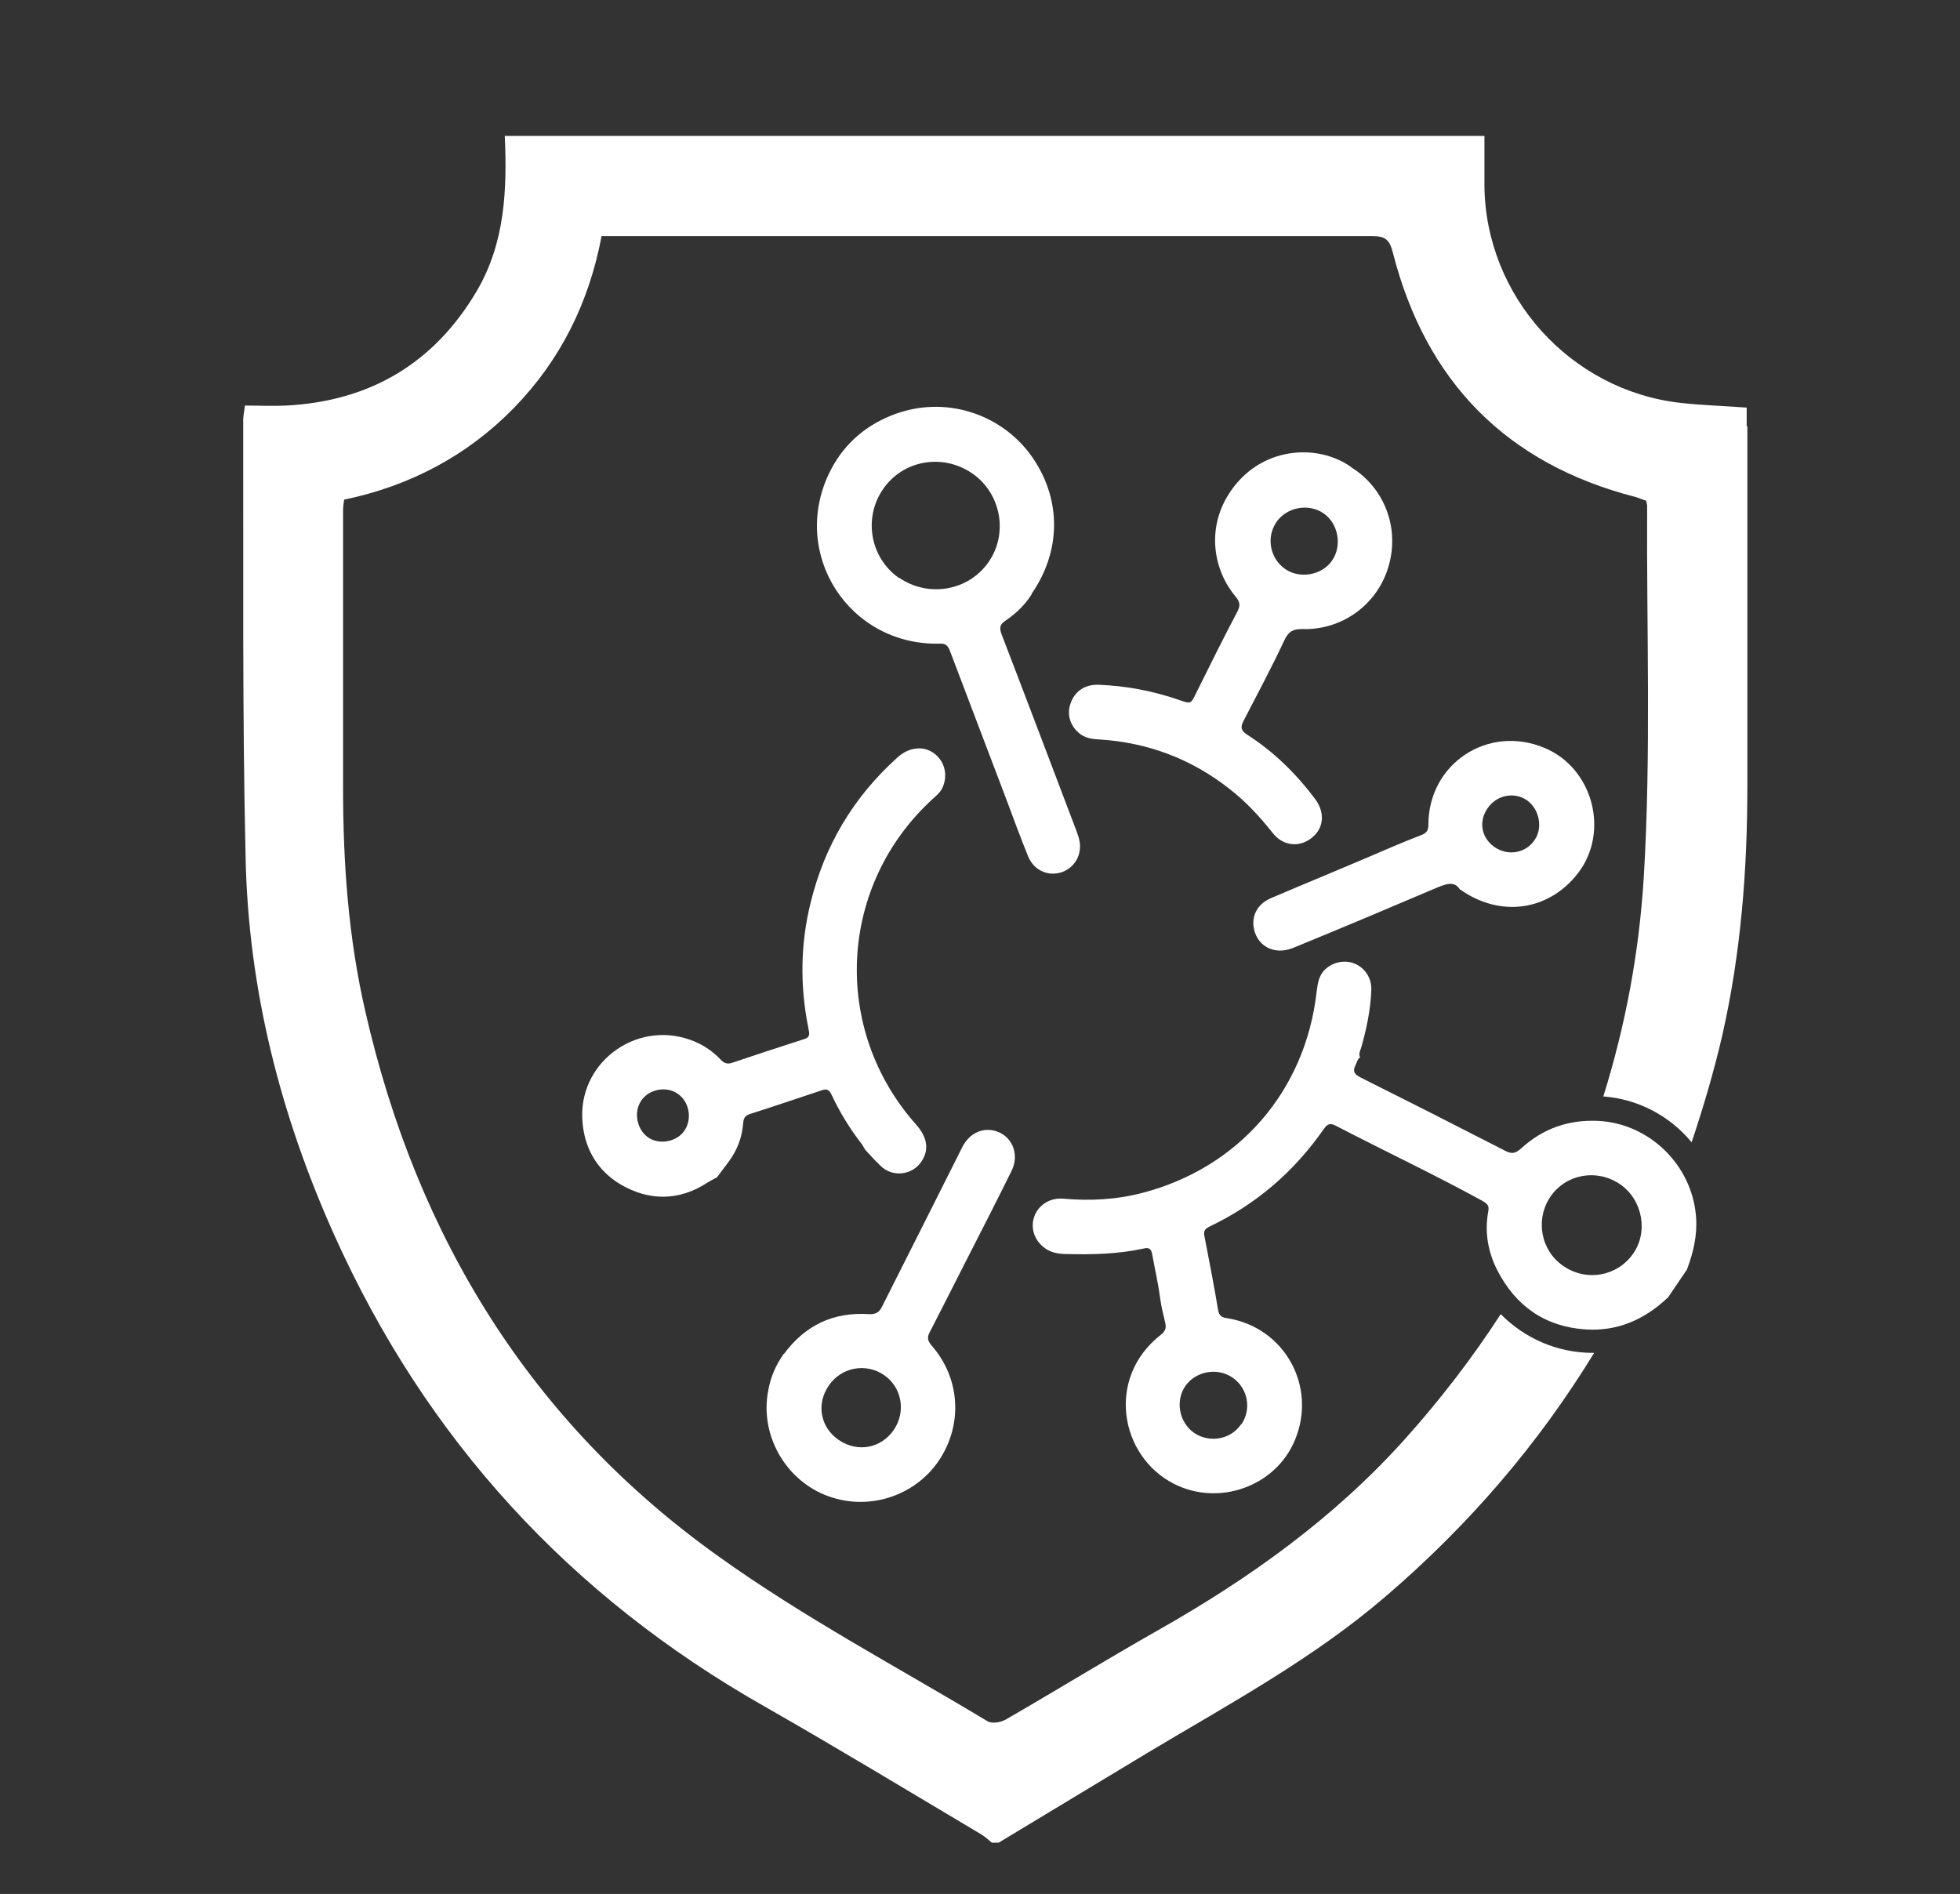<?xml version="1.0" encoding="UTF-8"?>
<svg id="_Слой_1" data-name="Слой 1" xmlns="http://www.w3.org/2000/svg" viewBox="0 0 57.7 55.76">
  <rect x="0" y="0" width="57.7" height="55.76" fill="#333333" stroke="none"/>
  <defs>
    <style>
      .cls-1 {
        fill: #fff;
        stroke-width: 0px;
      }
    </style>
  </defs>
  <g>
    <path class="cls-1" d="M49.09,38.21c-.68.64-1.47.99-2.41.93-1.2-.08-2.06-.69-2.6-1.74-.27-.53-.38-1.11-.27-1.72.03-.16.01-.22-.16-.32-1.42-.78-2.89-1.47-4.33-2.22-.17-.09-.25-.04-.35.1-.87,1.25-1.98,2.21-3.36,2.87-.14.07-.19.14-.15.3.14.72.28,1.44.4,2.16.03.17.11.22.27.24,1.69.27,2.65,2.01,1.99,3.59-.57,1.37-2.25,1.96-3.57,1.28-1.58-.81-2-3.11-.38-4.38.14-.11.17-.2.13-.37-.05-.22-.11-.44-.14-.67-.06-.45-.16-.89-.24-1.33-.03-.17-.1-.21-.26-.17-.74.16-1.5.18-2.26.16-.27,0-.5-.05-.7-.22-.29-.25-.37-.62-.23-.94.14-.31.46-.5.83-.47.79.07,1.56.03,2.33-.17,2.84-.74,4.8-3,5.13-5.92.03-.24.06-.46.23-.64.24-.24.6-.31.89-.19.31.13.5.43.49.77-.02.58-.14,1.15-.3,1.71-.03.09-.08.18-.03.28-.08.05-.09.14-.13.22-.09.17-.06.27.14.37,1.42.71,2.84,1.43,4.26,2.16.19.1.3.08.46-.06.64-.59,1.4-.86,2.27-.82,1.52.07,2.78,1.31,2.89,2.83.04.54-.08,1.05-.27,1.55l-.57.84ZM46.02,37.27c.68.47,1.58.31,2.05-.35.46-.64.29-1.59-.37-2.05-.68-.47-1.59-.31-2.05.35-.46.67-.3,1.59.37,2.05ZM36.54,41.94c.31-.44.2-1.06-.24-1.37-.44-.32-1.09-.21-1.4.23-.31.44-.19,1.08.26,1.39.45.3,1.07.19,1.37-.25Z"/>
    <path class="cls-1" d="M21.09,34.67c-.09.05-.19.1-.27.15-.64.42-1.35.53-2.06.28-.9-.32-1.58-1.04-1.62-2.21-.05-1.69,1.69-2.9,3.3-2.23.29.12.55.3.77.53.1.11.2.15.34.1.71-.24,1.42-.47,2.13-.7.19-.06.14-.18.12-.31-.25-1.23-.24-2.47.06-3.69.41-1.69,1.26-3.12,2.56-4.29.34-.31.77-.35,1.08-.12.31.23.41.64.25,1-.06.14-.17.23-.28.33-2.79,2.54-3.01,6.78-.5,9.6.34.38.39.76.14,1.11-.28.39-.85.44-1.19.1-.16-.15-.3-.31-.45-.47-.04-.06-.07-.13-.11-.18-.35-.45-.64-.93-.88-1.44-.08-.17-.16-.18-.32-.12-.69.23-1.37.46-2.06.68-.14.04-.21.11-.22.26-.03.42-.17.8-.42,1.14-.12.16-.24.32-.36.48ZM19.95,32.2c-.33-.23-.84-.14-1.07.2-.23.33-.14.84.19,1.08.33.24.87.14,1.09-.21.22-.34.13-.84-.21-1.07Z"/>
    <path class="cls-1" d="M30.38,17.48c-.18.3-.46.58-.79.8-.16.11-.17.21-.11.38.72,1.87,1.43,3.75,2.14,5.62.05.12.09.24.13.36.14.44-.06.87-.47,1.03-.41.15-.84-.04-1.01-.45-.24-.59-.46-1.19-.68-1.78-.54-1.43-1.09-2.86-1.63-4.29-.06-.15-.13-.21-.3-.2-2.66.06-4.4-2.63-3.25-5.02.38-.79,1-1.36,1.81-1.69,1.62-.66,3.35-.02,4.21,1.28.82,1.23.8,2.72-.06,3.96ZM26.47,17.01c.86.59,2.04.39,2.63-.46.59-.84.37-2.04-.49-2.62-.87-.59-2.04-.38-2.62.48-.58.85-.37,2.02.48,2.61Z"/>
    <path class="cls-1" d="M39.86,13.81c.95.64,1.35,1.82,1,2.92-.34,1.09-1.37,1.83-2.53,1.79-.27,0-.39.07-.51.31-.38.81-.8,1.6-1.21,2.39-.09.17-.09.28.09.4.8.51,1.46,1.16,2.02,1.91.26.35.26.76,0,1.04-.36.39-.91.38-1.24-.03-.38-.48-.79-.93-1.28-1.31-1.13-.89-2.41-1.37-3.84-1.46-.22-.01-.43-.04-.61-.2-.27-.24-.35-.57-.22-.9.13-.33.42-.52.8-.51.82.03,1.61.18,2.39.45.34.12.34.11.49-.2.4-.81.8-1.61,1.22-2.41.09-.18.07-.28-.05-.43-.67-.79-.89-2.06-.13-3.14.96-1.36,2.68-1.35,3.59-.63ZM38.96,15.11c-.44-.3-1.09-.18-1.39.27-.3.45-.18,1.06.26,1.37.43.3,1.08.19,1.38-.24.31-.44.19-1.1-.25-1.4Z"/>
    <path class="cls-1" d="M23.08,39.86c.62-.84,1.45-1.24,2.5-1.17.21.01.31-.06.39-.23.79-1.57,1.58-3.13,2.36-4.69.22-.44.67-.62,1.09-.43.41.19.58.68.36,1.13-.45.91-.91,1.81-1.37,2.71-.35.69-.7,1.38-1.05,2.06-.08.16-.03.26.07.38.84.96.92,2.32.21,3.38-.73,1.08-2.14,1.51-3.36,1.01-1.19-.49-1.9-1.78-1.67-3.04.07-.41.21-.75.46-1.11ZM26.31,42.1c.37-.54.24-1.26-.29-1.62-.53-.36-1.25-.23-1.62.31-.38.55-.25,1.24.3,1.61.55.37,1.24.24,1.61-.3Z"/>
    <path class="cls-1" d="M42.98,26.19c-.16-.26-.4-.17-.67-.06-1.41.6-2.83,1.2-4.25,1.78-.57.23-1.1-.08-1.16-.66-.03-.35.15-.65.52-.81.96-.41,1.91-.8,2.87-1.21.51-.22,1.02-.44,1.54-.64.16-.06.22-.13.22-.31,0-1.8,1.76-2.96,3.42-2.26,1.42.59,1.92,2.46.99,3.68-.85,1.11-2.28,1.33-3.47.49ZM44,24.94c.39.27.91.18,1.17-.2.26-.36.15-.92-.22-1.18-.38-.26-.9-.15-1.16.24-.27.39-.18.87.21,1.14Z"/>
  </g>
  <path class="cls-1" d="M51.42,12.54c0-.18,0-.35,0-.54-.7-.05-1.33-.07-1.96-.14-3.23-.37-5.73-3.14-5.76-6.39,0-.49,0-.98,0-1.47H14.86c.07,1.58.01,3.14-.82,4.56-1.26,2.14-3.15,3.25-5.61,3.38-.4.02-.81,0-1.22,0-.02.19-.05.3-.05.41.01,4.3-.03,8.6.07,12.89.08,3.88,1.02,7.58,2.61,11.12,2.7,6.01,6.93,10.62,12.65,13.87,2.14,1.22,4.25,2.5,6.37,3.76.12.07.23.17.34.26h.2c1.46-.88,2.93-1.77,4.39-2.65,2.39-1.43,4.86-2.76,6.99-4.59,2.49-2.13,4.53-4.53,6.15-7.18-.01,0-.02,0-.04,0-1.06,0-2.02-.44-2.71-1.14-.83,1.28-1.78,2.52-2.84,3.7-2.07,2.3-4.54,4.07-7.22,5.59-1.52.86-3.01,1.78-4.52,2.65-.14.08-.39.12-.52.05-2.66-1.6-5.42-3.06-7.93-4.86-5.54-3.95-8.88-9.42-10.39-16.02-.5-2.16-.66-4.36-.66-6.57,0-2.73,0-5.46,0-8.19,0-.1.01-.19.03-.33,1.93-.4,3.62-1.29,5-2.7,1.37-1.41,2.21-3.1,2.58-5.06h.5c7.39,0,14.78,0,22.17,0,.4,0,.53.1.63.51.97,3.77,3.33,6.19,7.13,7.17.11.03.21.08.32.11.01.06.03.11.03.16-.02,3.65.12,7.3-.1,10.94-.14,2.25-.55,4.39-1.19,6.44,1.05.08,1.97.59,2.6,1.35.34-1.02.65-2.06.9-3.14.55-2.42.74-4.87.74-7.34,0-3.53,0-7.06,0-10.59Z"/>
</svg>